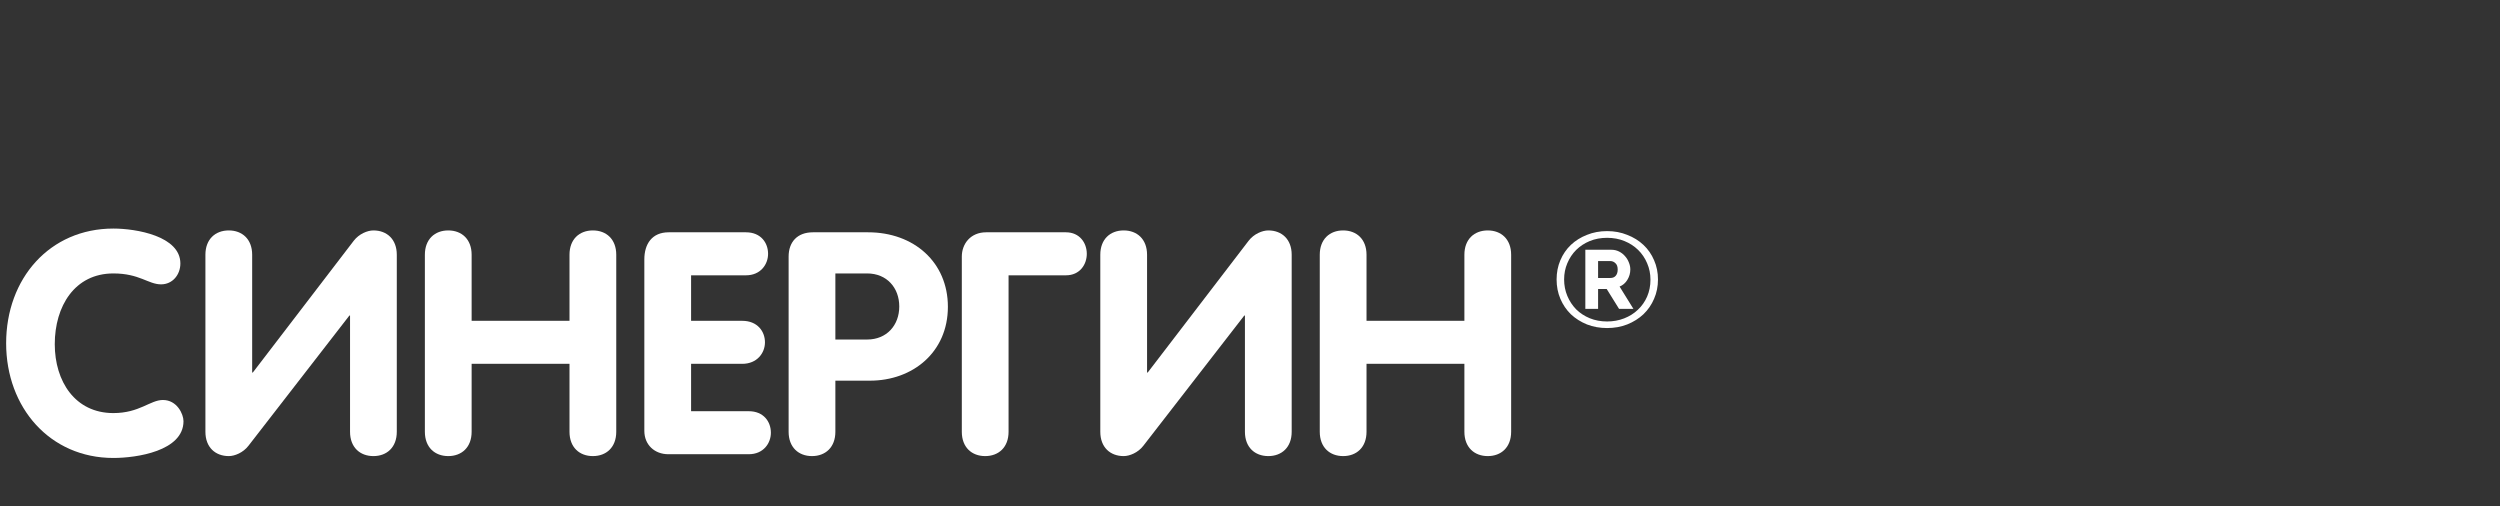 <svg width="385" height="78" viewBox="0 0 385 78" fill="none" xmlns="http://www.w3.org/2000/svg">
<rect x="0" y="0" width="385" height="78" fill="#333333" stroke="none"/>
<path d="M0.946 52.862C0.946 62.798 7.714 70.526 17.458 70.526C21.01 70.526 28.258 69.47 28.258 64.862C28.258 63.758 27.25 61.598 25.09 61.598C23.122 61.598 21.49 63.614 17.458 63.614C11.554 63.614 8.434 58.718 8.434 53.006C8.434 47.15 11.506 42.11 17.458 42.11C21.49 42.11 22.834 43.79 24.802 43.79C26.578 43.79 27.778 42.302 27.778 40.574C27.778 36.35 20.962 35.198 17.458 35.198C7.666 35.198 0.946 42.878 0.946 52.862Z" fill="white"/>
<path d="M61.106 66.494V39.23C61.106 36.83 59.57 35.486 57.506 35.486C56.594 35.486 55.298 36.014 54.482 37.07L38.93 57.374H38.834V39.23C38.834 36.83 37.298 35.486 35.234 35.486C33.17 35.486 31.634 36.83 31.634 39.23V66.494C31.634 68.894 33.17 70.238 35.234 70.238C36.146 70.238 37.442 69.71 38.258 68.654L53.81 48.59H53.906V66.494C53.906 68.894 55.442 70.238 57.506 70.238C59.57 70.238 61.106 68.894 61.106 66.494Z" fill="white"/>
<path d="M65.431 66.494C65.431 68.894 66.967 70.238 69.031 70.238C71.095 70.238 72.631 68.894 72.631 66.494V56.03H87.703V66.494C87.703 68.894 89.239 70.238 91.303 70.238C93.367 70.238 94.903 68.894 94.903 66.494V39.23C94.903 36.83 93.367 35.486 91.303 35.486C89.239 35.486 87.703 36.83 87.703 39.23V49.406H72.631V39.23C72.631 36.83 71.095 35.486 69.031 35.486C66.967 35.486 65.431 36.83 65.431 39.23V66.494Z" fill="white"/>
<path d="M99.228 66.35C99.228 68.51 100.812 69.95 102.924 69.95H115.308C117.564 69.95 118.716 68.27 118.716 66.638C118.716 64.958 117.612 63.326 115.308 63.326H106.428V56.03H114.3C116.604 56.03 117.804 54.35 117.804 52.718C117.804 51.038 116.652 49.406 114.3 49.406H106.428V42.398H114.876C117.132 42.398 118.284 40.718 118.284 39.086C118.284 37.406 117.18 35.774 114.876 35.774H102.972C100.428 35.774 99.228 37.55 99.228 39.95V66.35Z" fill="white"/>
<path d="M121.447 66.494C121.447 68.894 122.983 70.238 125.047 70.238C127.111 70.238 128.647 68.894 128.647 66.494V58.622H133.975C140.551 58.622 145.975 54.254 145.975 47.246C145.975 40.382 140.743 35.774 133.687 35.774H125.191C122.791 35.774 121.447 37.262 121.447 39.518V66.494ZM128.647 42.11H133.543C136.567 42.11 138.487 44.318 138.487 47.198C138.487 50.078 136.567 52.286 133.543 52.286H128.647V42.11Z" fill="white"/>
<path d="M148.119 66.494C148.119 68.894 149.655 70.238 151.719 70.238C153.783 70.238 155.319 68.894 155.319 66.494V42.398H164.151C166.311 42.398 167.367 40.718 167.367 39.086C167.367 37.406 166.263 35.774 164.151 35.774H151.863C149.463 35.774 148.119 37.55 148.119 39.518V66.494Z" fill="white"/>
<path d="M198.919 66.494V39.23C198.919 36.83 197.383 35.486 195.319 35.486C194.407 35.486 193.111 36.014 192.295 37.07L176.743 57.374H176.647V39.23C176.647 36.83 175.111 35.486 173.047 35.486C170.983 35.486 169.447 36.83 169.447 39.23V66.494C169.447 68.894 170.983 70.238 173.047 70.238C173.959 70.238 175.255 69.71 176.071 68.654L191.623 48.59H191.719V66.494C191.719 68.894 193.255 70.238 195.319 70.238C197.383 70.238 198.919 68.894 198.919 66.494Z" fill="white"/>
<path d="M203.244 66.494C203.244 68.894 204.78 70.238 206.844 70.238C208.908 70.238 210.444 68.894 210.444 66.494V56.03H225.516V66.494C225.516 68.894 227.052 70.238 229.116 70.238C231.18 70.238 232.716 68.894 232.716 66.494V39.23C232.716 36.83 231.18 35.486 229.116 35.486C227.052 35.486 225.516 36.83 225.516 39.23V49.406H210.444V39.23C210.444 36.83 208.908 35.486 206.844 35.486C204.78 35.486 203.244 36.83 203.244 39.23V66.494Z" fill="white"/>
<path d="M247.491 50.52C246.375 50.52 245.341 50.334 244.39 49.962C243.438 49.576 242.611 49.052 241.908 48.39C241.219 47.715 240.681 46.922 240.295 46.012C239.909 45.102 239.716 44.11 239.716 43.034C239.716 41.973 239.909 40.987 240.295 40.077C240.681 39.167 241.219 38.382 241.908 37.72C242.611 37.058 243.438 36.541 244.39 36.169C245.341 35.783 246.375 35.59 247.491 35.59C248.608 35.59 249.642 35.783 250.593 36.169C251.558 36.541 252.392 37.058 253.095 37.72C253.798 38.382 254.343 39.167 254.729 40.077C255.129 40.987 255.329 41.973 255.329 43.034C255.329 44.11 255.129 45.102 254.729 46.012C254.343 46.922 253.798 47.715 253.095 48.39C252.392 49.052 251.558 49.576 250.593 49.962C249.642 50.334 248.608 50.52 247.491 50.52ZM247.491 49.507C248.429 49.507 249.304 49.348 250.118 49.031C250.931 48.714 251.634 48.273 252.227 47.708C252.833 47.142 253.309 46.467 253.654 45.681C253.998 44.882 254.171 44.013 254.171 43.076C254.171 42.166 253.998 41.318 253.654 40.532C253.323 39.746 252.861 39.064 252.268 38.485C251.675 37.906 250.972 37.451 250.159 37.12C249.346 36.789 248.456 36.624 247.491 36.624C246.526 36.624 245.637 36.789 244.824 37.12C244.024 37.451 243.328 37.906 242.735 38.485C242.156 39.064 241.701 39.746 241.371 40.532C241.04 41.304 240.874 42.138 240.874 43.034C240.874 43.944 241.04 44.792 241.371 45.578C241.701 46.364 242.156 47.053 242.735 47.646C243.328 48.225 244.024 48.68 244.824 49.01C245.637 49.341 246.526 49.507 247.491 49.507ZM244.142 38.464H248.174C248.587 38.464 248.973 38.554 249.332 38.733C249.69 38.912 249.994 39.147 250.242 39.436C250.504 39.726 250.704 40.05 250.841 40.408C250.993 40.767 251.069 41.132 251.069 41.504C251.069 42.069 250.917 42.6 250.614 43.096C250.311 43.593 249.911 43.937 249.415 44.13L251.545 47.563H249.332L247.429 44.502H246.106V47.563H244.142V38.464ZM248.008 42.807C248.353 42.807 248.622 42.697 248.815 42.476C249.022 42.242 249.125 41.918 249.125 41.504C249.125 41.063 249.008 40.739 248.774 40.532C248.553 40.312 248.284 40.201 247.967 40.201H246.106V42.807H248.008Z" fill="white"/>
</svg>
